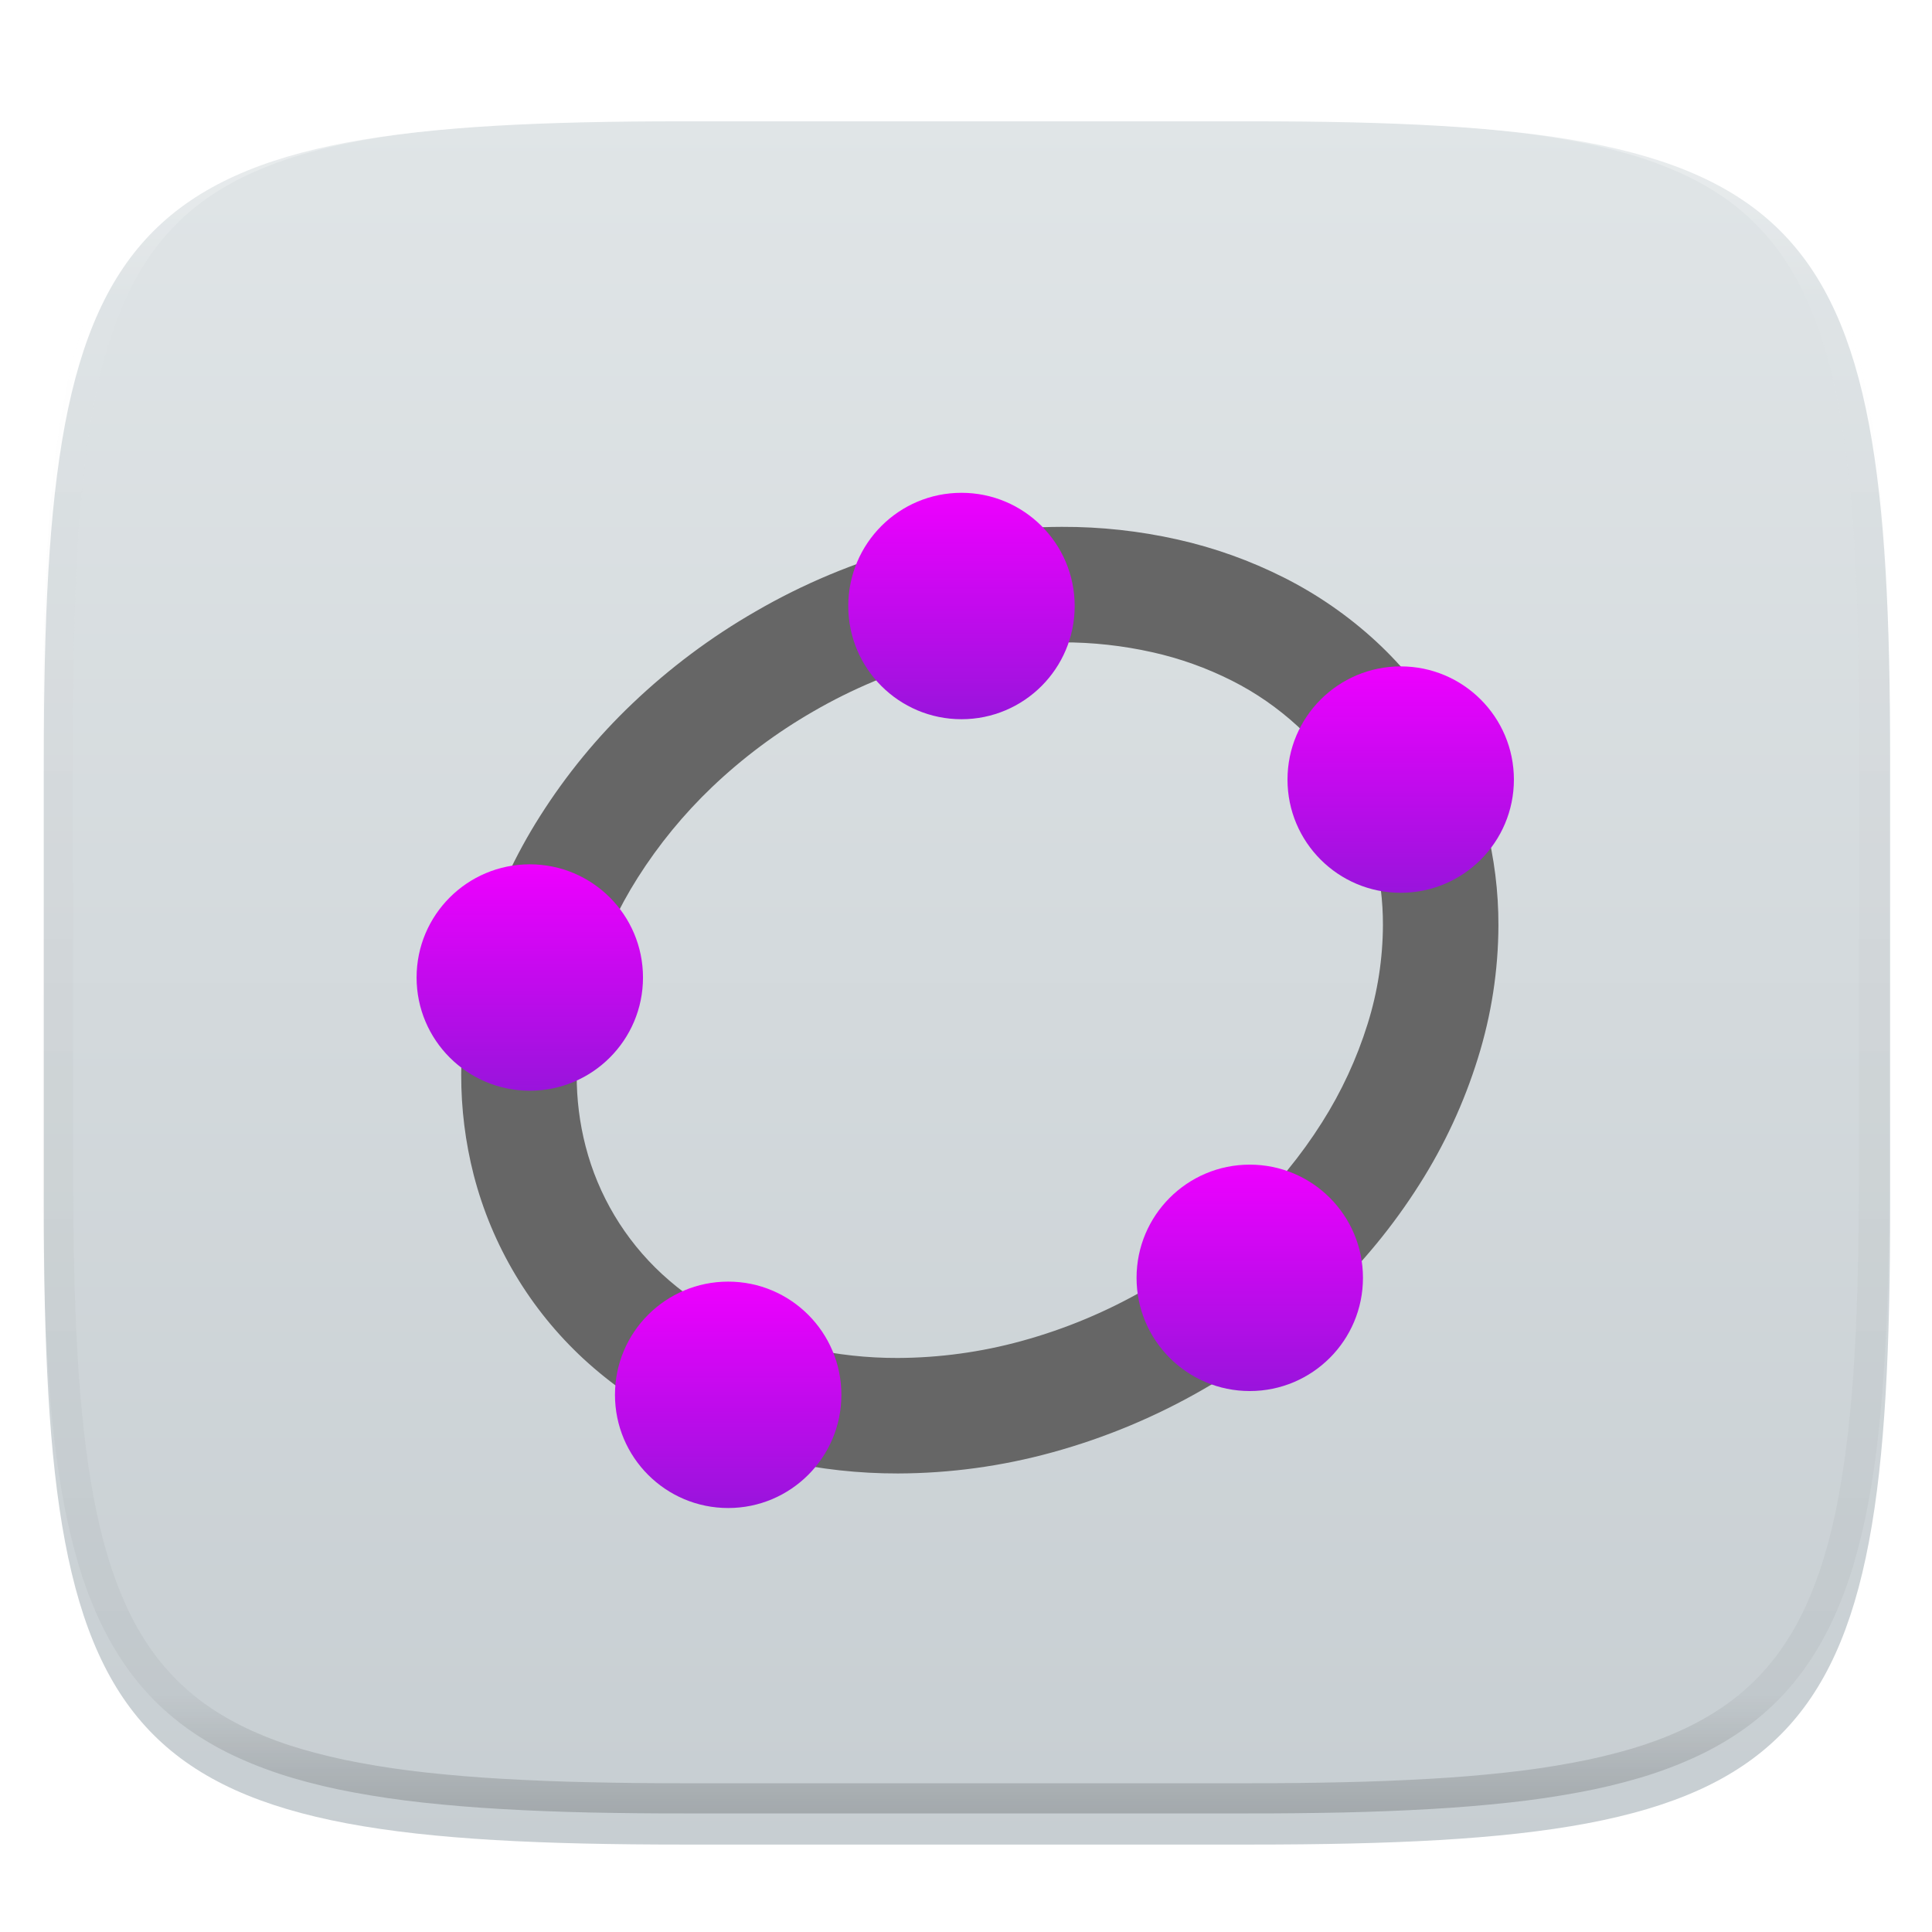 <svg xmlns="http://www.w3.org/2000/svg" style="isolation:isolate" width="256" height="256" viewBox="0 0 256 256">
 <defs>
  <filter id="ZTC4AGvZD8FLJq1hnyDCHMV4N9jxJ5iE" width="400%" height="400%" x="-200%" y="-200%" color-interpolation-filters="sRGB" filterUnits="objectBoundingBox">
   <feGaussianBlur xmlns="http://www.w3.org/2000/svg" in="SourceGraphic" stdDeviation="4.294"/>
   <feOffset xmlns="http://www.w3.org/2000/svg" dx="0" dy="4" result="pf_100_offsetBlur"/>
   <feFlood xmlns="http://www.w3.org/2000/svg" flood-opacity=".4"/>
   <feComposite xmlns="http://www.w3.org/2000/svg" in2="pf_100_offsetBlur" operator="in" result="pf_100_dropShadow"/>
   <feBlend xmlns="http://www.w3.org/2000/svg" in="SourceGraphic" in2="pf_100_dropShadow" mode="normal"/>
  </filter>
 </defs>
 <g filter="url(#ZTC4AGvZD8FLJq1hnyDCHMV4N9jxJ5iE)">
  <linearGradient id="_lgradient_8" x1="0" x2="0" y1="0" y2="1" gradientTransform="matrix(244.648,0,0,228.338,5.807,12.075)" gradientUnits="userSpaceOnUse">
   <stop offset="0%" style="stop-color:#E0E5E7"/>
   <stop offset="100%" style="stop-color:#C7CED2"/>
  </linearGradient>
  <path fill="url(#_lgradient_8)" d="M 165.816 12.075 C 239.871 12.075 250.455 22.632 250.455 96.619 L 250.455 155.87 C 250.455 229.856 239.871 240.413 165.816 240.413 L 90.446 240.413 C 16.39 240.413 5.807 229.856 5.807 155.87 L 5.807 96.619 C 5.807 22.632 16.39 12.075 90.446 12.075 L 165.816 12.075 Z"/>
 </g>
 <g opacity=".4">
  <linearGradient id="_lgradient_9" x1=".517" x2=".517" y1="0" y2="1" gradientTransform="matrix(244.65,0,0,228.34,5.68,11.95)" gradientUnits="userSpaceOnUse">
   <stop offset="0%" style="stop-color:#FFF"/>
   <stop offset="12.5%" stop-opacity=".098" style="stop-color:#FFF"/>
   <stop offset="92.5%" stop-opacity=".098" style="stop-color:#000"/>
   <stop offset="100%" stop-opacity=".498" style="stop-color:#000"/>
  </linearGradient>
  <path fill="url(#_lgradient_9)" fill-rule="evenodd" d="M 165.068 11.951 C 169.396 11.941 173.724 11.991 178.052 12.089 C 181.927 12.167 185.803 12.315 189.678 12.541 C 193.131 12.737 196.583 13.022 200.026 13.395 C 203.085 13.73 206.144 14.181 209.174 14.741 C 211.889 15.243 214.574 15.881 217.22 16.657 C 219.62 17.355 221.971 18.219 224.243 19.241 C 226.358 20.184 228.384 21.304 230.302 22.591 C 232.142 23.829 233.863 25.244 235.437 26.806 C 237.001 28.378 238.417 30.088 239.656 31.925 C 240.945 33.841 242.066 35.865 243.02 37.967 C 244.043 40.247 244.909 42.585 245.617 44.972 C 246.394 47.615 247.034 50.297 247.535 53.009 C 248.096 56.035 248.548 59.081 248.883 62.136 C 249.257 65.575 249.542 69.014 249.739 72.462 C 249.965 76.323 250.112 80.194 250.201 84.055 C 250.289 88.378 250.339 92.701 250.329 97.014 L 250.329 155.226 C 250.339 159.549 250.289 163.862 250.201 168.185 C 250.112 172.056 249.965 175.917 249.739 179.778 C 249.542 183.226 249.257 186.675 248.883 190.104 C 248.548 193.159 248.096 196.215 247.535 199.241 C 247.034 201.943 246.394 204.625 245.617 207.268 C 244.909 209.655 244.043 212.003 243.02 214.273 C 242.066 216.385 240.945 218.399 239.656 220.315 C 238.417 222.152 237.001 223.872 235.437 225.434 C 233.863 226.996 232.142 228.411 230.302 229.649 C 228.384 230.936 226.358 232.056 224.243 232.999 C 221.971 234.021 219.62 234.885 217.22 235.593 C 214.574 236.369 211.889 237.007 209.174 237.499 C 206.144 238.068 203.085 238.51 200.026 238.845 C 196.583 239.218 193.131 239.503 189.678 239.699 C 185.803 239.925 181.927 240.073 178.052 240.161 C 173.724 240.249 169.396 240.299 165.068 240.289 L 90.942 240.289 C 86.614 240.299 82.286 240.249 77.958 240.161 C 74.083 240.073 70.207 239.925 66.332 239.699 C 62.879 239.503 59.427 239.218 55.984 238.845 C 52.925 238.51 49.866 238.068 46.836 237.499 C 44.121 237.007 41.436 236.369 38.79 235.593 C 36.39 234.885 34.039 234.021 31.767 232.999 C 29.652 232.056 27.626 230.936 25.708 229.649 C 23.868 228.411 22.147 226.996 20.573 225.434 C 19.009 223.872 17.593 222.152 16.354 220.315 C 15.065 218.399 13.944 216.385 12.99 214.273 C 11.967 212.003 11.101 209.655 10.393 207.268 C 9.616 204.625 8.976 201.943 8.475 199.241 C 7.914 196.215 7.462 193.159 7.127 190.104 C 6.753 186.675 6.468 183.226 6.271 179.778 C 6.045 175.917 5.898 172.056 5.809 168.185 C 5.721 163.862 5.671 159.549 5.681 155.226 L 5.681 97.014 C 5.671 92.701 5.721 88.378 5.809 84.055 C 5.898 80.194 6.045 76.323 6.271 72.462 C 6.468 69.014 6.753 65.575 7.127 62.136 C 7.462 59.081 7.914 56.035 8.475 53.009 C 8.976 50.297 9.616 47.615 10.393 44.972 C 11.101 42.585 11.967 40.247 12.99 37.967 C 13.944 35.865 15.065 33.841 16.354 31.925 C 17.593 30.088 19.009 28.378 20.573 26.806 C 22.147 25.244 23.868 23.829 25.708 22.591 C 27.626 21.304 29.652 20.184 31.767 19.241 C 34.039 18.219 36.39 17.355 38.79 16.657 C 41.436 15.881 44.121 15.243 46.836 14.741 C 49.866 14.181 52.925 13.73 55.984 13.395 C 59.427 13.022 62.879 12.737 66.332 12.541 C 70.207 12.315 74.083 12.167 77.958 12.089 C 82.286 11.991 86.614 11.941 90.942 11.951 L 165.068 11.951 Z M 165.078 15.96 C 169.376 15.95 173.675 15.999 177.973 16.087 C 181.8 16.176 185.626 16.323 189.452 16.539 C 192.836 16.736 196.219 17.011 199.583 17.384 C 202.554 17.699 205.515 18.131 208.446 18.681 C 211.023 19.153 213.58 19.762 216.099 20.499 C 218.322 21.147 220.495 21.953 222.6 22.896 C 224.509 23.751 226.338 24.763 228.069 25.922 C 229.692 27.013 231.207 28.26 232.594 29.646 C 233.981 31.031 235.23 32.544 236.332 34.165 C 237.492 35.894 238.506 37.712 239.361 39.608 C 240.306 41.72 241.112 43.892 241.761 46.102 C 242.509 48.617 243.109 51.162 243.591 53.736 C 244.132 56.664 244.565 59.611 244.889 62.578 C 245.263 65.938 245.539 69.308 245.735 72.688 C 245.952 76.51 246.109 80.322 246.188 84.144 C 246.276 88.437 246.325 92.721 246.325 97.014 C 246.325 97.014 246.325 97.014 246.325 97.014 L 246.325 155.226 C 246.325 155.226 246.325 155.226 246.325 155.226 C 246.325 159.519 246.276 163.803 246.188 168.096 C 246.109 171.918 245.952 175.74 245.735 179.552 C 245.539 182.932 245.263 186.302 244.889 189.672 C 244.565 192.629 244.132 195.576 243.591 198.504 C 243.109 201.078 242.509 203.623 241.761 206.138 C 241.112 208.358 240.306 210.52 239.361 212.632 C 238.506 214.528 237.492 216.356 236.332 218.075 C 235.23 219.706 233.981 221.219 232.594 222.604 C 231.207 223.98 229.692 225.227 228.069 226.318 C 226.338 227.477 224.509 228.489 222.6 229.344 C 220.495 230.297 218.322 231.093 216.099 231.741 C 213.58 232.478 211.023 233.087 208.446 233.559 C 205.515 234.109 202.554 234.541 199.583 234.865 C 196.219 235.229 192.836 235.514 189.452 235.701 C 185.626 235.917 181.8 236.074 177.973 236.153 C 173.675 236.251 169.376 236.29 165.078 236.29 C 165.078 236.29 165.078 236.29 165.068 236.29 L 90.942 236.29 C 90.932 236.29 90.932 236.29 90.932 236.29 C 86.634 236.29 82.335 236.251 78.037 236.153 C 74.21 236.074 70.384 235.917 66.558 235.701 C 63.174 235.514 59.791 235.229 56.427 234.865 C 53.456 234.541 50.495 234.109 47.564 233.559 C 44.987 233.087 42.43 232.478 39.911 231.741 C 37.688 231.093 35.515 230.297 33.41 229.344 C 31.501 228.489 29.672 227.477 27.941 226.318 C 26.318 225.227 24.803 223.98 23.416 222.604 C 22.029 221.219 20.78 219.706 19.678 218.075 C 18.518 216.356 17.504 214.528 16.649 212.632 C 15.704 210.52 14.898 208.358 14.249 206.138 C 13.501 203.623 12.901 201.078 12.419 198.504 C 11.878 195.576 11.445 192.629 11.121 189.672 C 10.747 186.302 10.472 182.932 10.275 179.552 C 10.058 175.74 9.901 171.918 9.822 168.096 C 9.734 163.803 9.685 159.519 9.685 155.226 C 9.685 155.226 9.685 155.226 9.685 155.226 L 9.685 97.014 C 9.685 97.014 9.685 97.014 9.685 97.014 C 9.685 92.721 9.734 88.437 9.822 84.144 C 9.901 80.322 10.058 76.51 10.275 72.688 C 10.472 69.308 10.747 65.938 11.121 62.578 C 11.445 59.611 11.878 56.664 12.419 53.736 C 12.901 51.162 13.501 48.617 14.249 46.102 C 14.898 43.892 15.704 41.72 16.649 39.608 C 17.504 37.712 18.518 35.894 19.678 34.165 C 20.78 32.544 22.029 31.031 23.416 29.646 C 24.803 28.26 26.318 27.013 27.941 25.922 C 29.672 24.763 31.501 23.751 33.41 22.896 C 35.515 21.953 37.688 21.147 39.911 20.499 C 42.43 19.762 44.987 19.153 47.564 18.681 C 50.495 18.131 53.456 17.699 56.427 17.384 C 59.791 17.011 63.174 16.736 66.558 16.539 C 70.384 16.323 74.21 16.176 78.037 16.087 C 82.335 15.999 86.634 15.95 90.932 15.96 C 90.932 15.96 90.932 15.96 90.942 15.96 L 165.068 15.96 C 165.078 15.96 165.078 15.96 165.078 15.96 Z"/>
 </g>
 <g filter="url(#rWm3AvJpbyVwI8BGTDIc3sT6tq8uXMgR)">
  <path fill="#666666" fill-rule="evenodd" d="M 100.1 77.03 C 106.422 73.357 113.203 70.526 120.253 68.594 C 126.913 66.766 133.786 65.83 140.692 65.811 C 145.848 65.792 150.993 66.356 156.024 67.485 C 160.924 68.582 165.669 70.282 170.151 72.544 C 174.589 74.783 178.693 77.629 182.346 80.999 C 189.429 87.554 194.479 96.007 196.894 105.351 C 198.003 109.685 198.559 114.143 198.549 118.617 C 198.53 124.595 197.611 130.525 195.823 136.235 C 193.995 142.12 191.393 147.736 188.085 152.935 C 184.635 158.386 180.526 163.391 175.852 167.837 C 170.931 172.537 165.462 176.628 159.563 180.022 C 153.239 183.685 146.469 186.517 139.42 188.449 C 132.758 190.283 125.881 191.223 118.971 191.241 C 113.814 191.251 108.671 190.686 103.639 189.558 C 98.742 188.465 94 186.769 89.521 184.508 C 85.082 182.268 80.974 179.422 77.317 176.053 C 70.232 169.495 65.182 161.039 62.769 151.692 C 61.66 147.357 61.104 142.9 61.114 138.425 C 61.134 132.457 62.052 126.517 63.84 120.817 C 65.668 114.929 68.27 109.31 71.578 104.108 C 75.031 98.665 79.134 93.653 83.811 89.206 C 88.735 84.511 94.203 80.423 100.1 77.03 L 100.1 77.03 Z M 107.752 90.277 C 112.946 87.265 118.507 84.937 124.298 83.352 C 129.655 81.879 135.183 81.124 140.731 81.114 C 144.757 81.105 148.765 81.545 152.686 82.424 C 156.35 83.237 159.898 84.51 163.255 86.203 C 166.421 87.8 169.348 89.837 171.959 92.238 C 174.542 94.629 176.741 97.384 178.501 100.425 C 180.079 103.161 181.285 106.107 182.069 109.167 C 182.863 112.237 183.255 115.394 183.245 118.569 C 183.229 123.014 182.546 127.431 181.218 131.673 C 179.783 136.273 177.746 140.673 175.163 144.738 C 172.38 149.138 169.071 153.174 165.302 156.761 C 161.255 160.62 156.76 163.979 151.912 166.765 C 146.717 169.776 141.155 172.104 135.365 173.69 C 130.011 175.163 124.485 175.918 118.933 175.938 C 114.906 175.948 110.898 175.508 106.977 174.628 C 103.314 173.805 99.765 172.533 96.418 170.84 C 93.246 169.245 90.313 167.213 87.704 164.805 C 82.779 160.253 79.269 154.379 77.594 147.885 C 76.8 144.815 76.408 141.649 76.418 138.483 C 76.437 134.035 77.116 129.616 78.446 125.37 C 79.88 120.769 81.918 116.379 84.5 112.304 C 87.283 107.914 90.593 103.878 94.361 100.282 C 98.407 96.427 102.902 93.07 107.752 90.277 L 107.752 90.277 Z"/>
  <linearGradient id="_lgradient_10" x1="0" x2="0" y1="0" y2="1" gradientTransform="matrix(30,0,0,30,81.487,165.821)" gradientUnits="userSpaceOnUse">
   <stop offset="0%" style="stop-color:#E0F"/>
   <stop offset="100%" style="stop-color:#9914DC"/>
  </linearGradient>
  <circle fill="url(#_lgradient_10)" cx="96.487" cy="180.821" r="15" vector-effect="non-scaling-stroke"/>
  <linearGradient id="_lgradient_11" x1="0" x2="0" y1="0" y2="1" gradientTransform="matrix(30,0,0,30,150.6,150.321)" gradientUnits="userSpaceOnUse">
   <stop offset="0%" style="stop-color:#E0F"/>
   <stop offset="100%" style="stop-color:#9914DC"/>
  </linearGradient>
  <circle fill="url(#_lgradient_11)" cx="165.6" cy="165.321" r="15" vector-effect="non-scaling-stroke"/>
  <linearGradient id="_lgradient_12" x1="0" x2="0" y1="0" y2="1" gradientTransform="matrix(30,0,0,30,170.6,84.3)" gradientUnits="userSpaceOnUse">
   <stop offset="0%" style="stop-color:#E0F"/>
   <stop offset="100%" style="stop-color:#9914DC"/>
  </linearGradient>
  <circle fill="url(#_lgradient_12)" cx="185.6" cy="99.3" r="15" vector-effect="non-scaling-stroke"/>
  <linearGradient id="_lgradient_13" x1="0" x2="0" y1="0" y2="1" gradientTransform="matrix(30,0,0,30,112.4,61.3)" gradientUnits="userSpaceOnUse">
   <stop offset="0%" style="stop-color:#E0F"/>
   <stop offset="100%" style="stop-color:#9914DC"/>
  </linearGradient>
  <circle fill="url(#_lgradient_13)" cx="127.4" cy="76.3" r="15" vector-effect="non-scaling-stroke"/>
  <linearGradient id="_lgradient_14" x1="0" x2="0" y1="0" y2="1" gradientTransform="matrix(30,0,0,30,55.2,110.526)" gradientUnits="userSpaceOnUse">
   <stop offset="0%" style="stop-color:#E0F"/>
   <stop offset="100%" style="stop-color:#9914DC"/>
  </linearGradient>
  <circle fill="url(#_lgradient_14)" cx="70.2" cy="125.526" r="15" vector-effect="non-scaling-stroke"/>
 </g>
 <defs>
  <filter id="rWm3AvJpbyVwI8BGTDIc3sT6tq8uXMgR" width="400%" height="400%" x="-200%" y="-200%" color-interpolation-filters="sRGB" filterUnits="objectBoundingBox">
   <feGaussianBlur xmlns="http://www.w3.org/2000/svg" in="SourceGraphic" stdDeviation="4.294"/>
   <feOffset xmlns="http://www.w3.org/2000/svg" dx="0" dy="4" result="pf_100_offsetBlur"/>
   <feFlood xmlns="http://www.w3.org/2000/svg" flood-opacity=".4"/>
   <feComposite xmlns="http://www.w3.org/2000/svg" in2="pf_100_offsetBlur" operator="in" result="pf_100_dropShadow"/>
   <feBlend xmlns="http://www.w3.org/2000/svg" in="SourceGraphic" in2="pf_100_dropShadow" mode="normal"/>
  </filter>
 </defs>
</svg>
